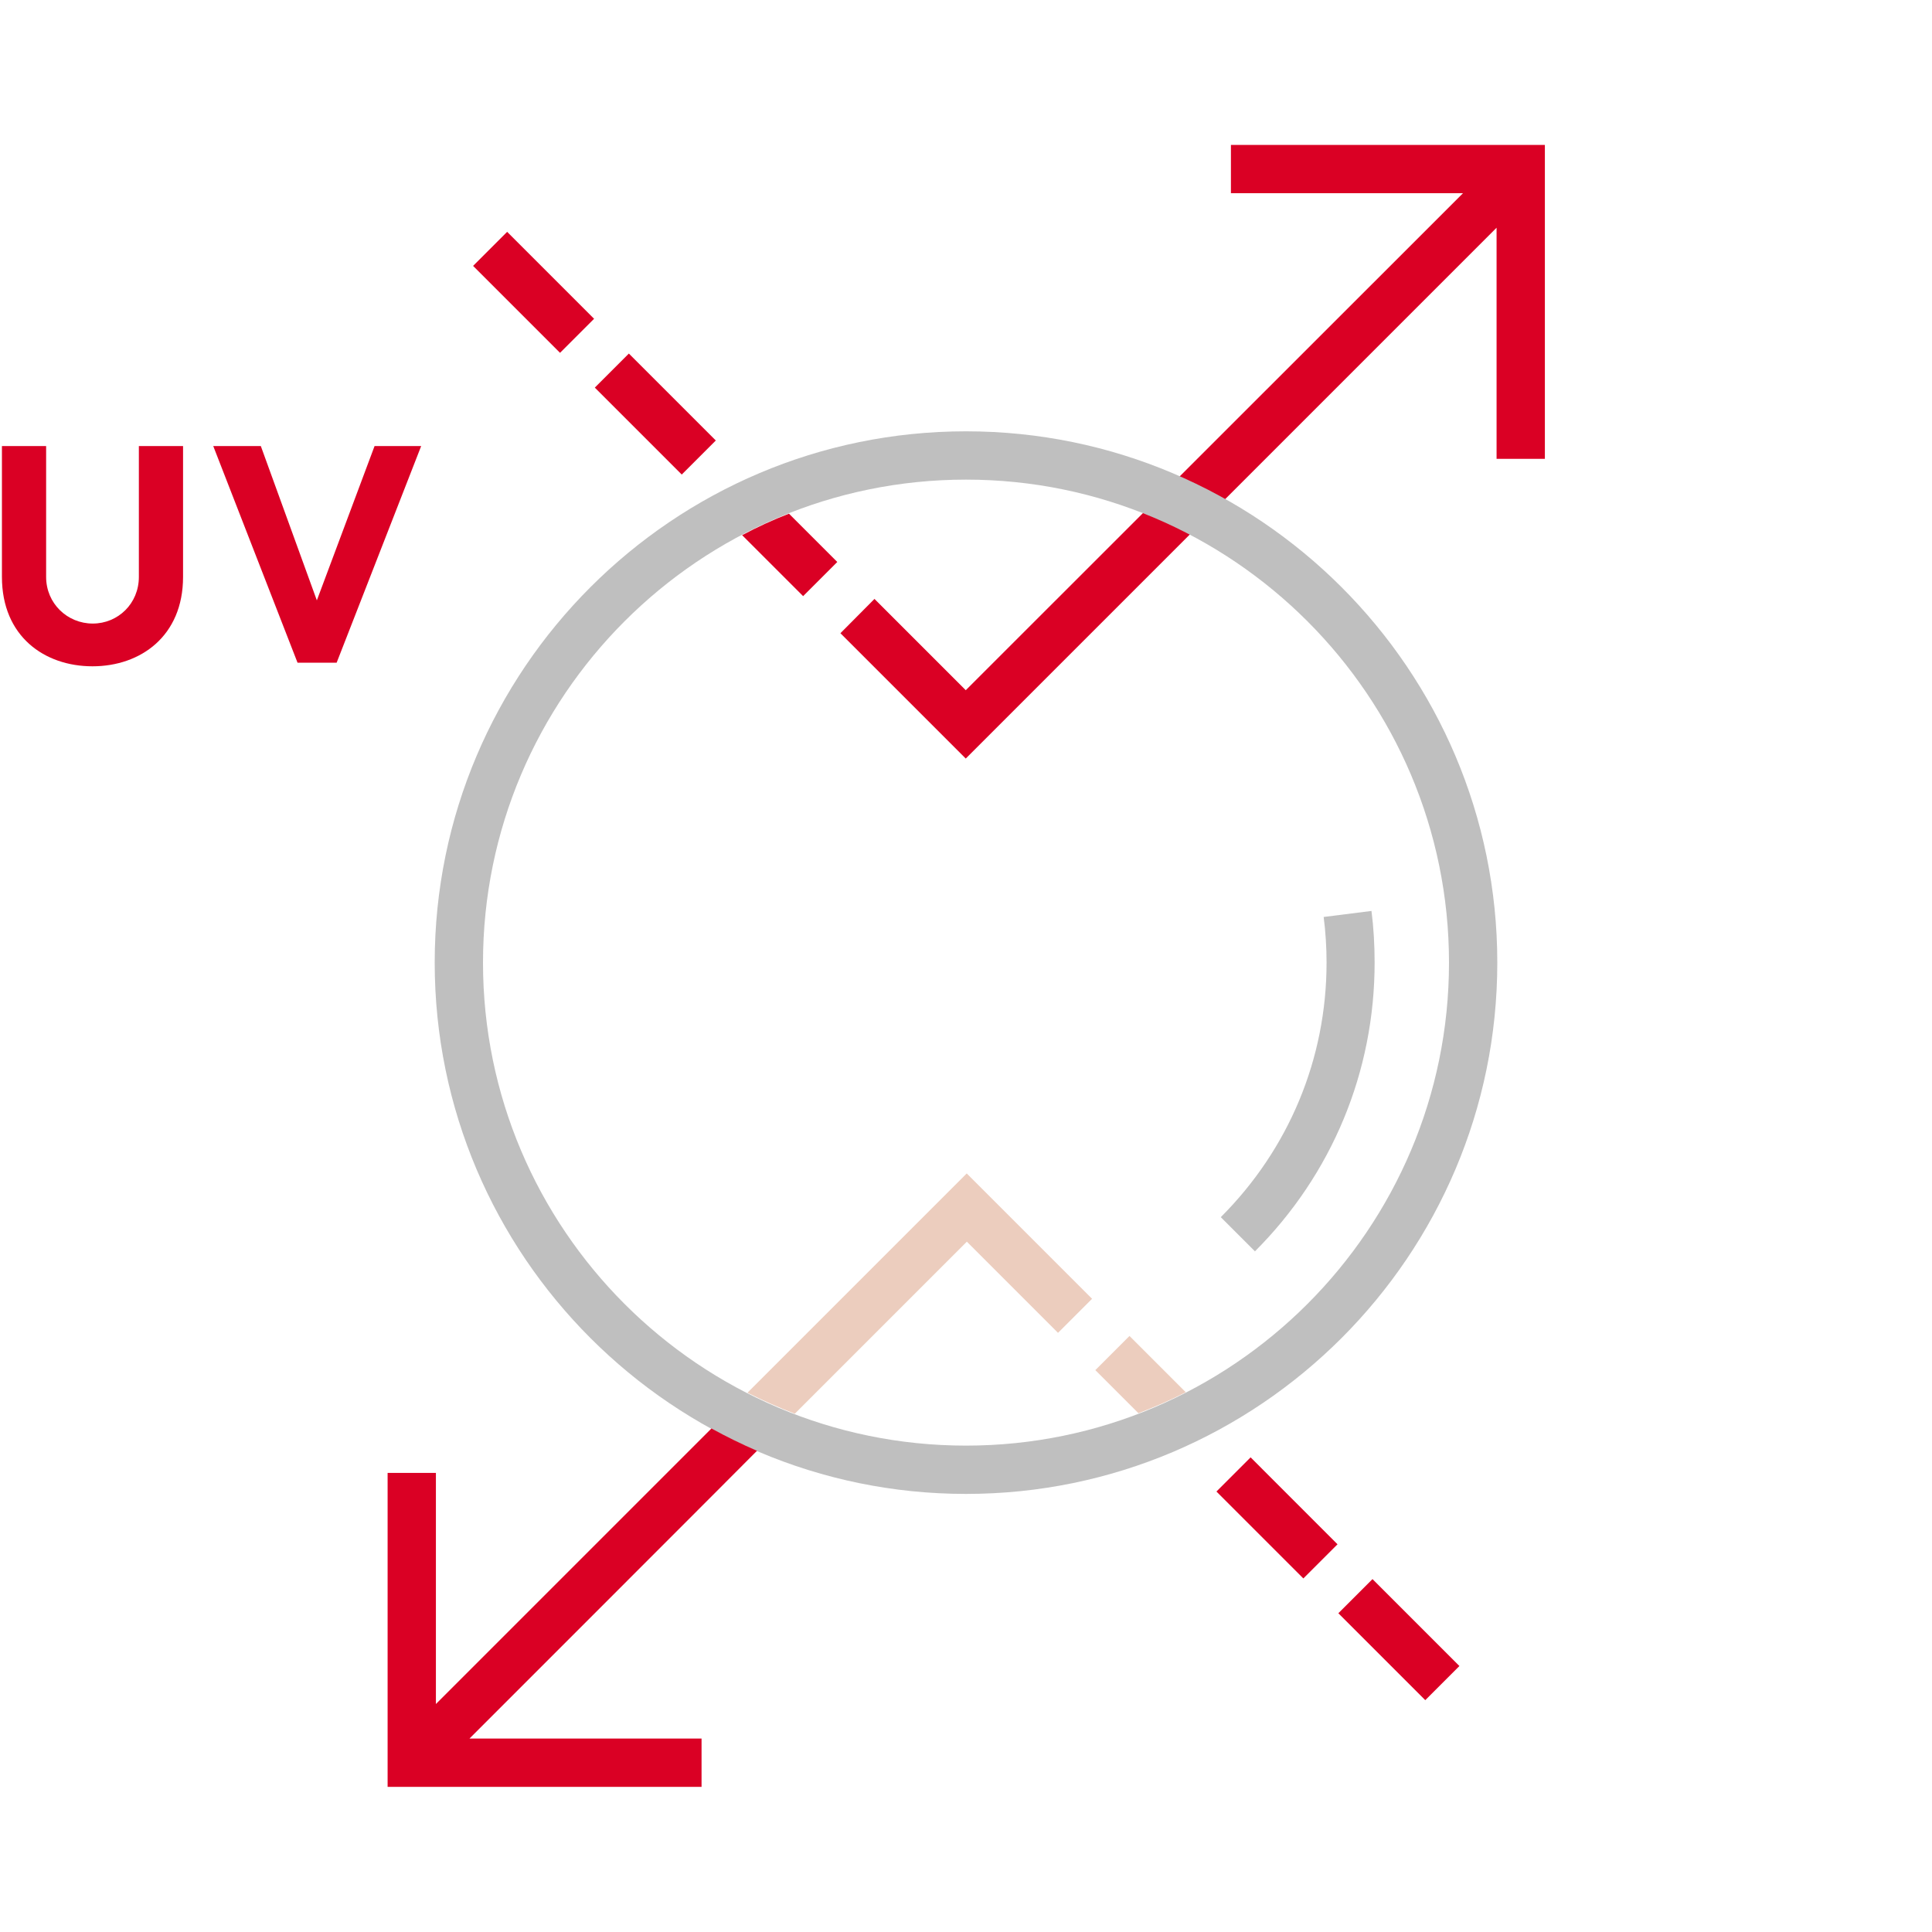 <svg width="80" height="80" viewBox="0 0 80 80" fill="none" xmlns="http://www.w3.org/2000/svg">
<g clip-path="url(#clip0_7772_4219)">
<path d="M0.08 23.89V18.47H1.91V23.89C1.91 24.99 2.79 25.82 3.84 25.82C4.89 25.82 5.75 24.99 5.75 23.89V18.47H7.58V23.89C7.58 26.34 5.82 27.59 3.83 27.59C1.84 27.59 0.08 26.35 0.08 23.89Z" fill="#DA0024"/>
<path d="M13.12 24.86L15.51 18.47H17.44L13.94 27.44H12.32L8.83 18.47H10.8L13.12 24.86Z" fill="#DA0024"/>
<path d="M28.23 19.65L24.63 16.05L26.04 14.64L29.64 18.24L28.23 19.65ZM23.19 14.61L19.59 11.01L21 9.6L24.6 13.2L23.19 14.61Z" fill="#DA0024"/>
<path d="M50.97 6V8H60.58L39.99 28.58L36.21 24.8L34.8 26.22L39.99 31.41L61.97 9.43V19H63.97V6H50.97Z" fill="#DA0024"/>
<path d="M56.832 65.387L55.418 66.801L59.017 70.4L60.431 68.986L56.832 65.387Z" fill="#DA0024"/>
<path d="M51.785 60.346L50.37 61.761L53.969 65.36L55.384 63.946L51.785 60.346Z" fill="#DA0024"/>
<path d="M40 61.86C27.87 61.86 18 51.99 18 39.86C18 27.73 27.87 17.86 40 17.86C52.13 17.86 62 27.73 62 39.86C62 51.99 52.13 61.86 40 61.86ZM40 19.86C28.97 19.86 20 28.83 20 39.86C20 50.89 28.97 59.86 40 59.86C51.03 59.86 60 50.89 60 39.86C60 28.83 51.03 19.86 40 19.86Z" fill="#BFBFBF"/>
<path d="M40.03 51.41L43.81 55.19L45.22 53.78L40.03 48.59L30.95 57.67C31.59 57.99 32.24 58.28 32.91 58.54L40.03 51.42V51.41Z" fill="#ECCDBE"/>
<path d="M31.36 60.08C30.71 59.8 30.08 59.49 29.46 59.15L18.05 70.56V60.99H16.05V73.99H29.05V71.99H19.44C19.44 71.99 31.36 60.07 31.35 60.07L31.36 60.08Z" fill="#DA0024"/>
<path d="M51.96 51.81L50.55 50.4C53.37 47.58 54.93 43.84 54.93 39.86C54.93 39.23 54.89 38.59 54.81 37.97L56.79 37.72C56.88 38.42 56.92 39.14 56.92 39.86C56.92 44.37 55.16 48.62 51.96 51.82V51.81Z" fill="#BFBFBF"/>
<path d="M45.35 56.729L47.14 58.519C47.81 58.259 48.46 57.979 49.1 57.649L46.77 55.319L45.36 56.729H45.35Z" fill="#ECCDBE"/>
<path d="M33.26 24.68L34.67 23.27L32.67 21.27C32 21.529 31.35 21.829 30.73 22.16L33.26 24.689V24.68Z" fill="#DA0024"/>
</g>
<defs>
<clipPath id="clip0_7772_4219">
<rect width="80" height="80" fill="white"/>
</clipPath>
</defs>
</svg>
